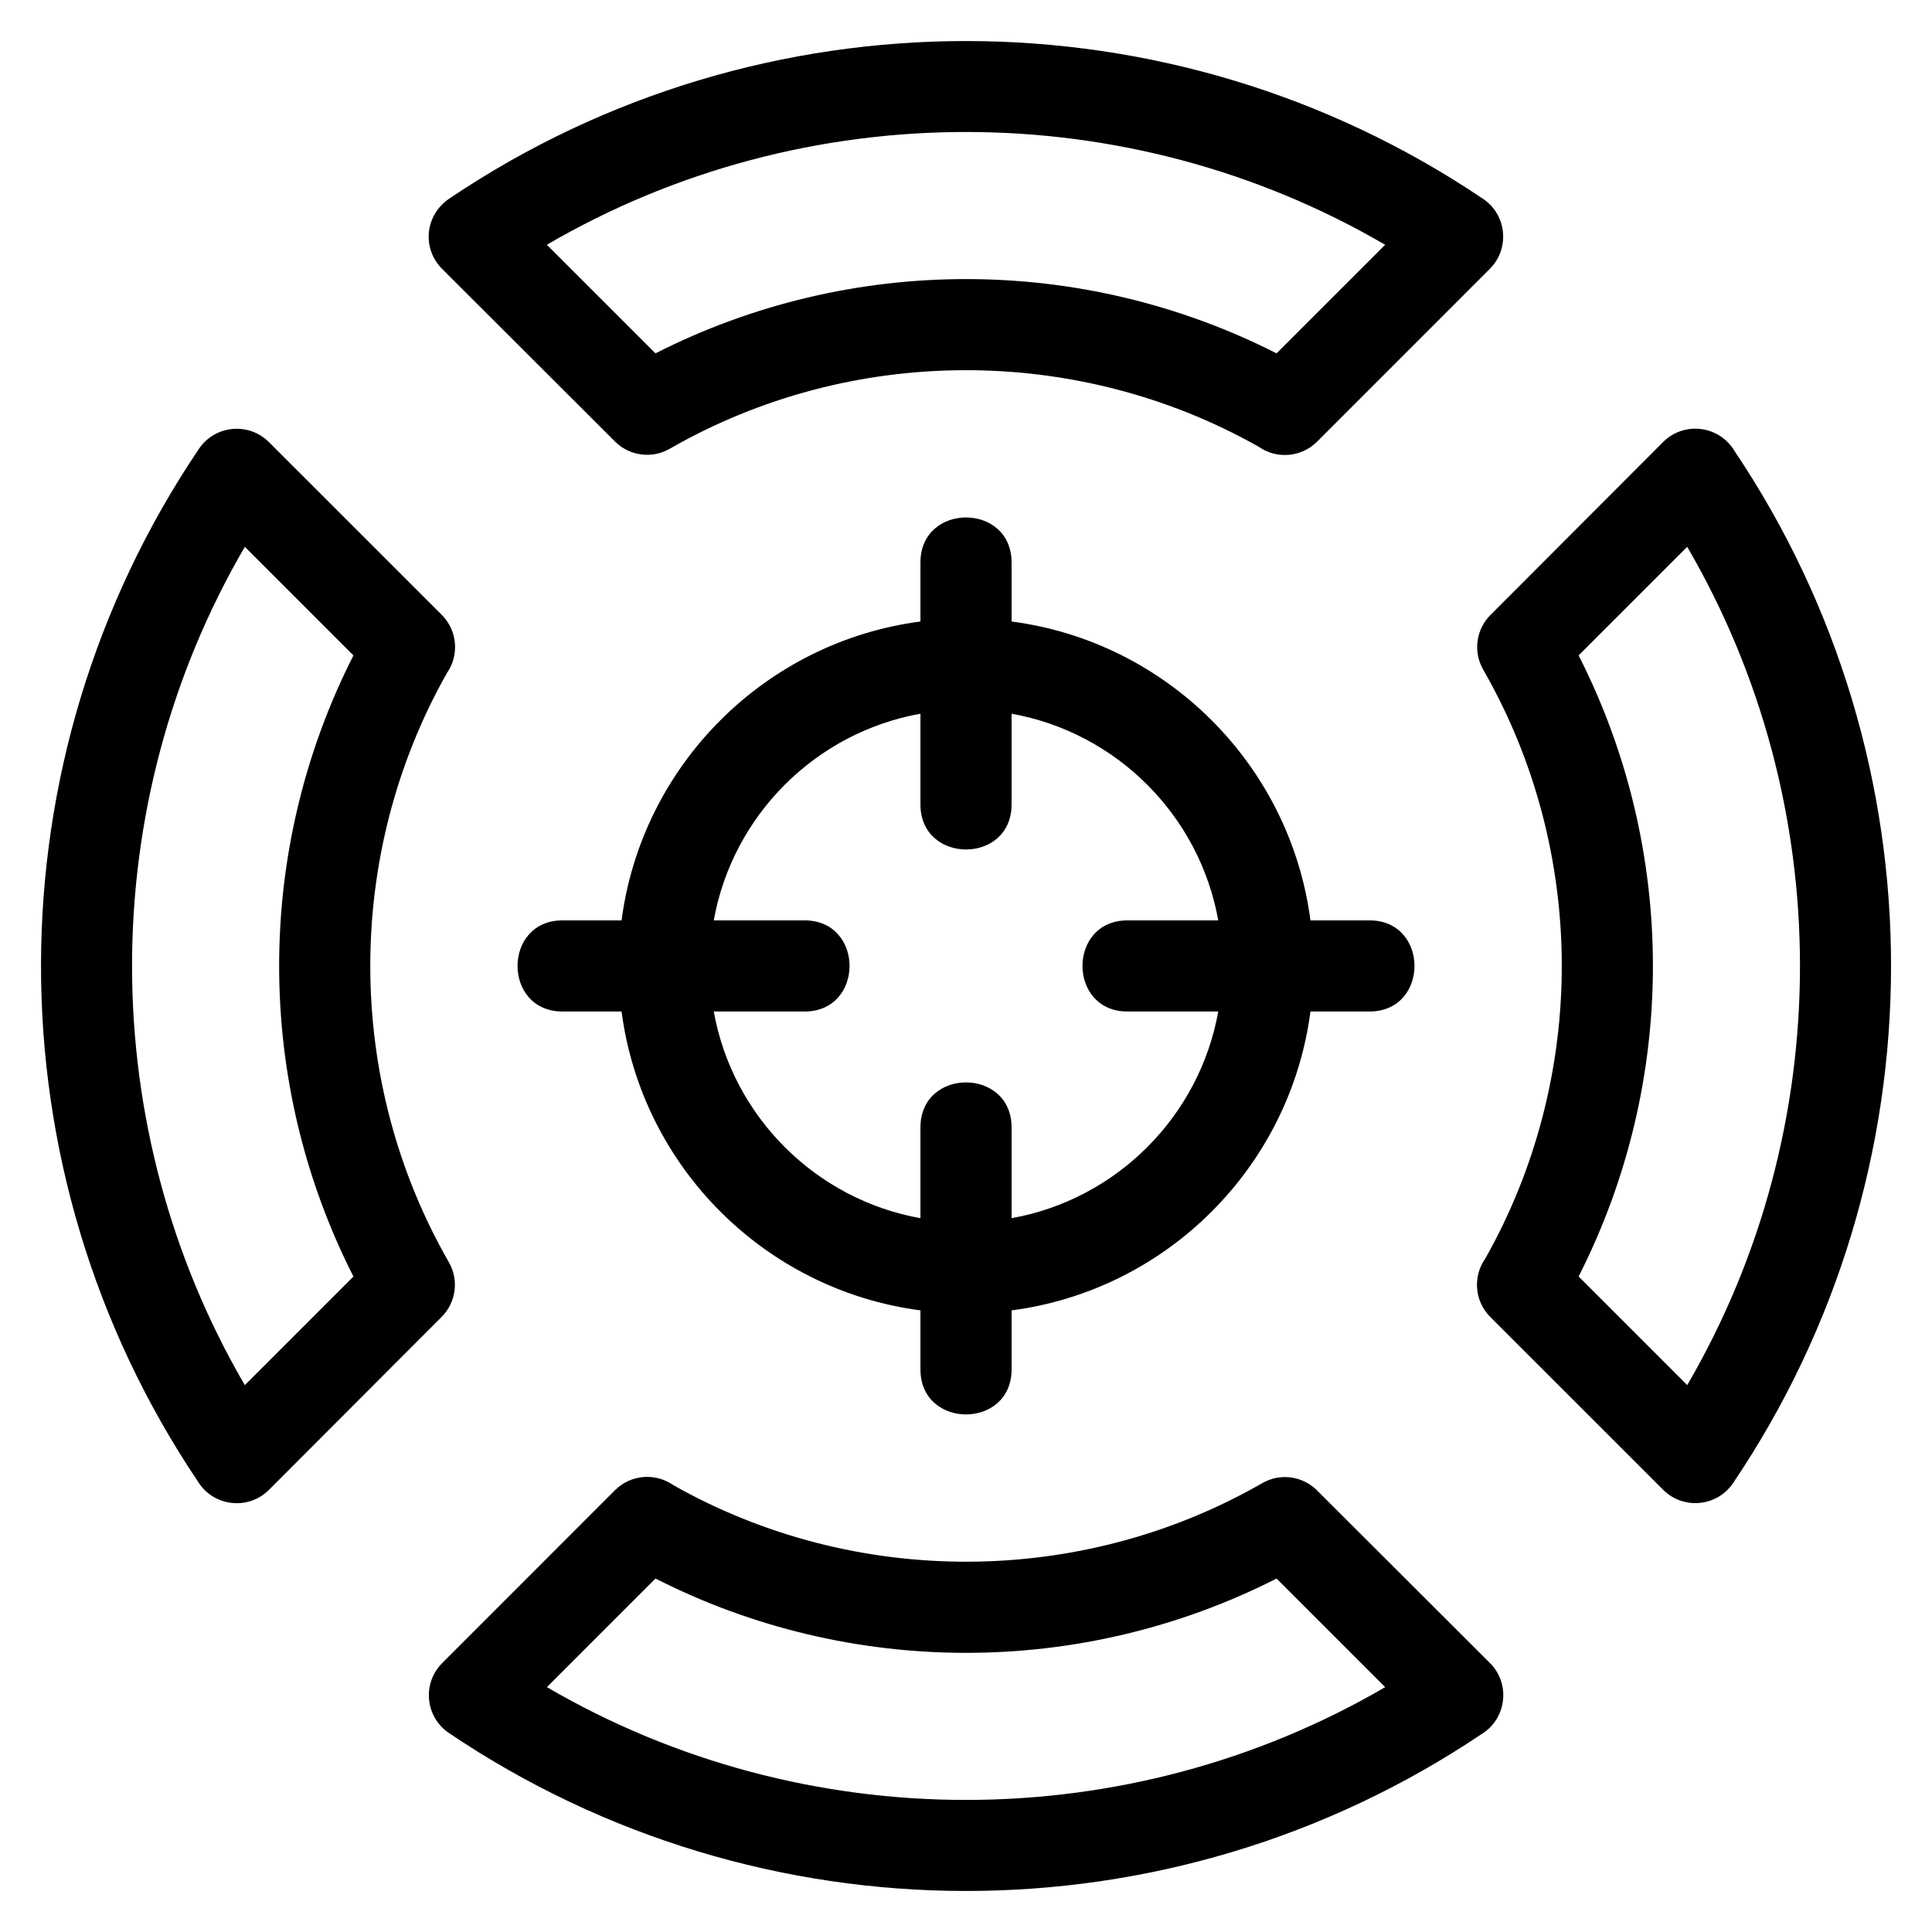 <?xml version="1.0" encoding="UTF-8"?>
<!-- Uploaded to: SVG Repo, www.svgrepo.com, Generator: SVG Repo Mixer Tools -->
<svg fill="#000000" width="800px" height="800px" version="1.1" viewBox="144 144 512 512" xmlns="http://www.w3.org/2000/svg">
 <path d="m537.05 196.71c6.309 4.262 7.106 13.199 1.777 18.531l-45.785 45.801c-4.215 4.215-10.766 4.664-15.473 1.352-48.121-27.195-108.01-27.086-156.09 0.535-4.82 2.766-10.746 1.832-14.496-1.922l-45.832-45.758c-5.379-5.379-4.664-14.438 2.297-18.875 82.324-55.305 190.93-55.465 273.6 0.34zm-149.12 246.06c0-15.895 24.148-15.895 24.148 0v24.062c27.832-4.992 49.781-26.945 54.773-54.773h-24.062c-15.895 0-15.895-24.148 0-24.148h24.062c-4.992-27.832-26.938-49.781-54.773-54.773v24.062c0 15.895-24.148 15.895-24.148 0v-24.062c-27.832 4.992-49.781 26.938-54.773 54.773h24.062c15.895 0 15.895 24.148 0 24.148h-24.062c4.992 27.832 26.945 49.781 54.773 54.773zm24.148 48.496v15.648c0 15.898-24.148 15.898-24.148 0v-15.648c-41.191-5.398-73.812-38.02-79.207-79.207h-15.648c-15.898 0-15.898-24.148 0-24.148h15.648c5.398-41.191 38.02-73.812 79.207-79.207v-15.648c0-15.898 24.148-15.898 24.148 0v15.648c41.191 5.398 73.812 38.02 79.207 79.207h15.648c15.898 0 15.898 24.148 0 24.148h-15.648c-5.398 41.191-38.02 73.812-79.207 79.207zm-123.15-282.4 28.781 28.777c51.629-26.246 112.96-26.246 164.59 0l28.781-28.777c-68.188-39.773-153.71-39.93-222.16 0zm314.69 54.574c55.508 82.617 55.348 191.11-0.332 273.59-4.262 6.312-13.199 7.109-18.531 1.785l-45.801-45.789c-4.215-4.207-4.664-10.758-1.352-15.473 27.195-48.109 27.082-108.02-0.535-156.09-2.766-4.812-1.832-10.746 1.918-14.488l45.758-45.832c5.574-5.574 14.852-4.375 18.875 2.297zm-12.488 25.469-28.777 28.781c26.246 51.629 26.254 112.96 0 164.59l28.781 28.781c39.922-68.441 39.766-153.96-0.008-222.15zm-54.574 314.69c-82.617 55.508-191.11 55.348-273.59-0.34-6.312-4.262-7.109-13.199-1.785-18.523l45.789-45.809c4.207-4.215 10.758-4.66 15.473-1.344 48.117 27.195 108.01 27.082 156.09-0.543 4.812-2.766 10.742-1.828 14.488 1.922l45.832 45.758c5.574 5.574 4.375 14.852-2.297 18.875zm-25.469-12.488-28.781-28.781c-51.629 26.254-112.96 26.254-164.59 0l-28.777 28.781c68.441 39.93 153.96 39.773 222.15 0zm-314.69-54.574c-55.508-82.625-55.348-191.11 0.332-273.6 4.262-6.309 13.203-7.106 18.531-1.785l45.809 45.789c4.207 4.215 4.66 10.758 1.344 15.473-27.188 48.117-27.082 108.01 0.543 156.09 2.766 4.82 1.828 10.746-1.922 14.496l-45.758 45.832c-5.574 5.57-14.852 4.367-18.875-2.297zm12.488-25.469 28.781-28.781c-26.254-51.629-26.254-112.96 0-164.59l-28.781-28.781c-39.93 68.438-39.773 153.97 0 222.16z"/>
</svg>